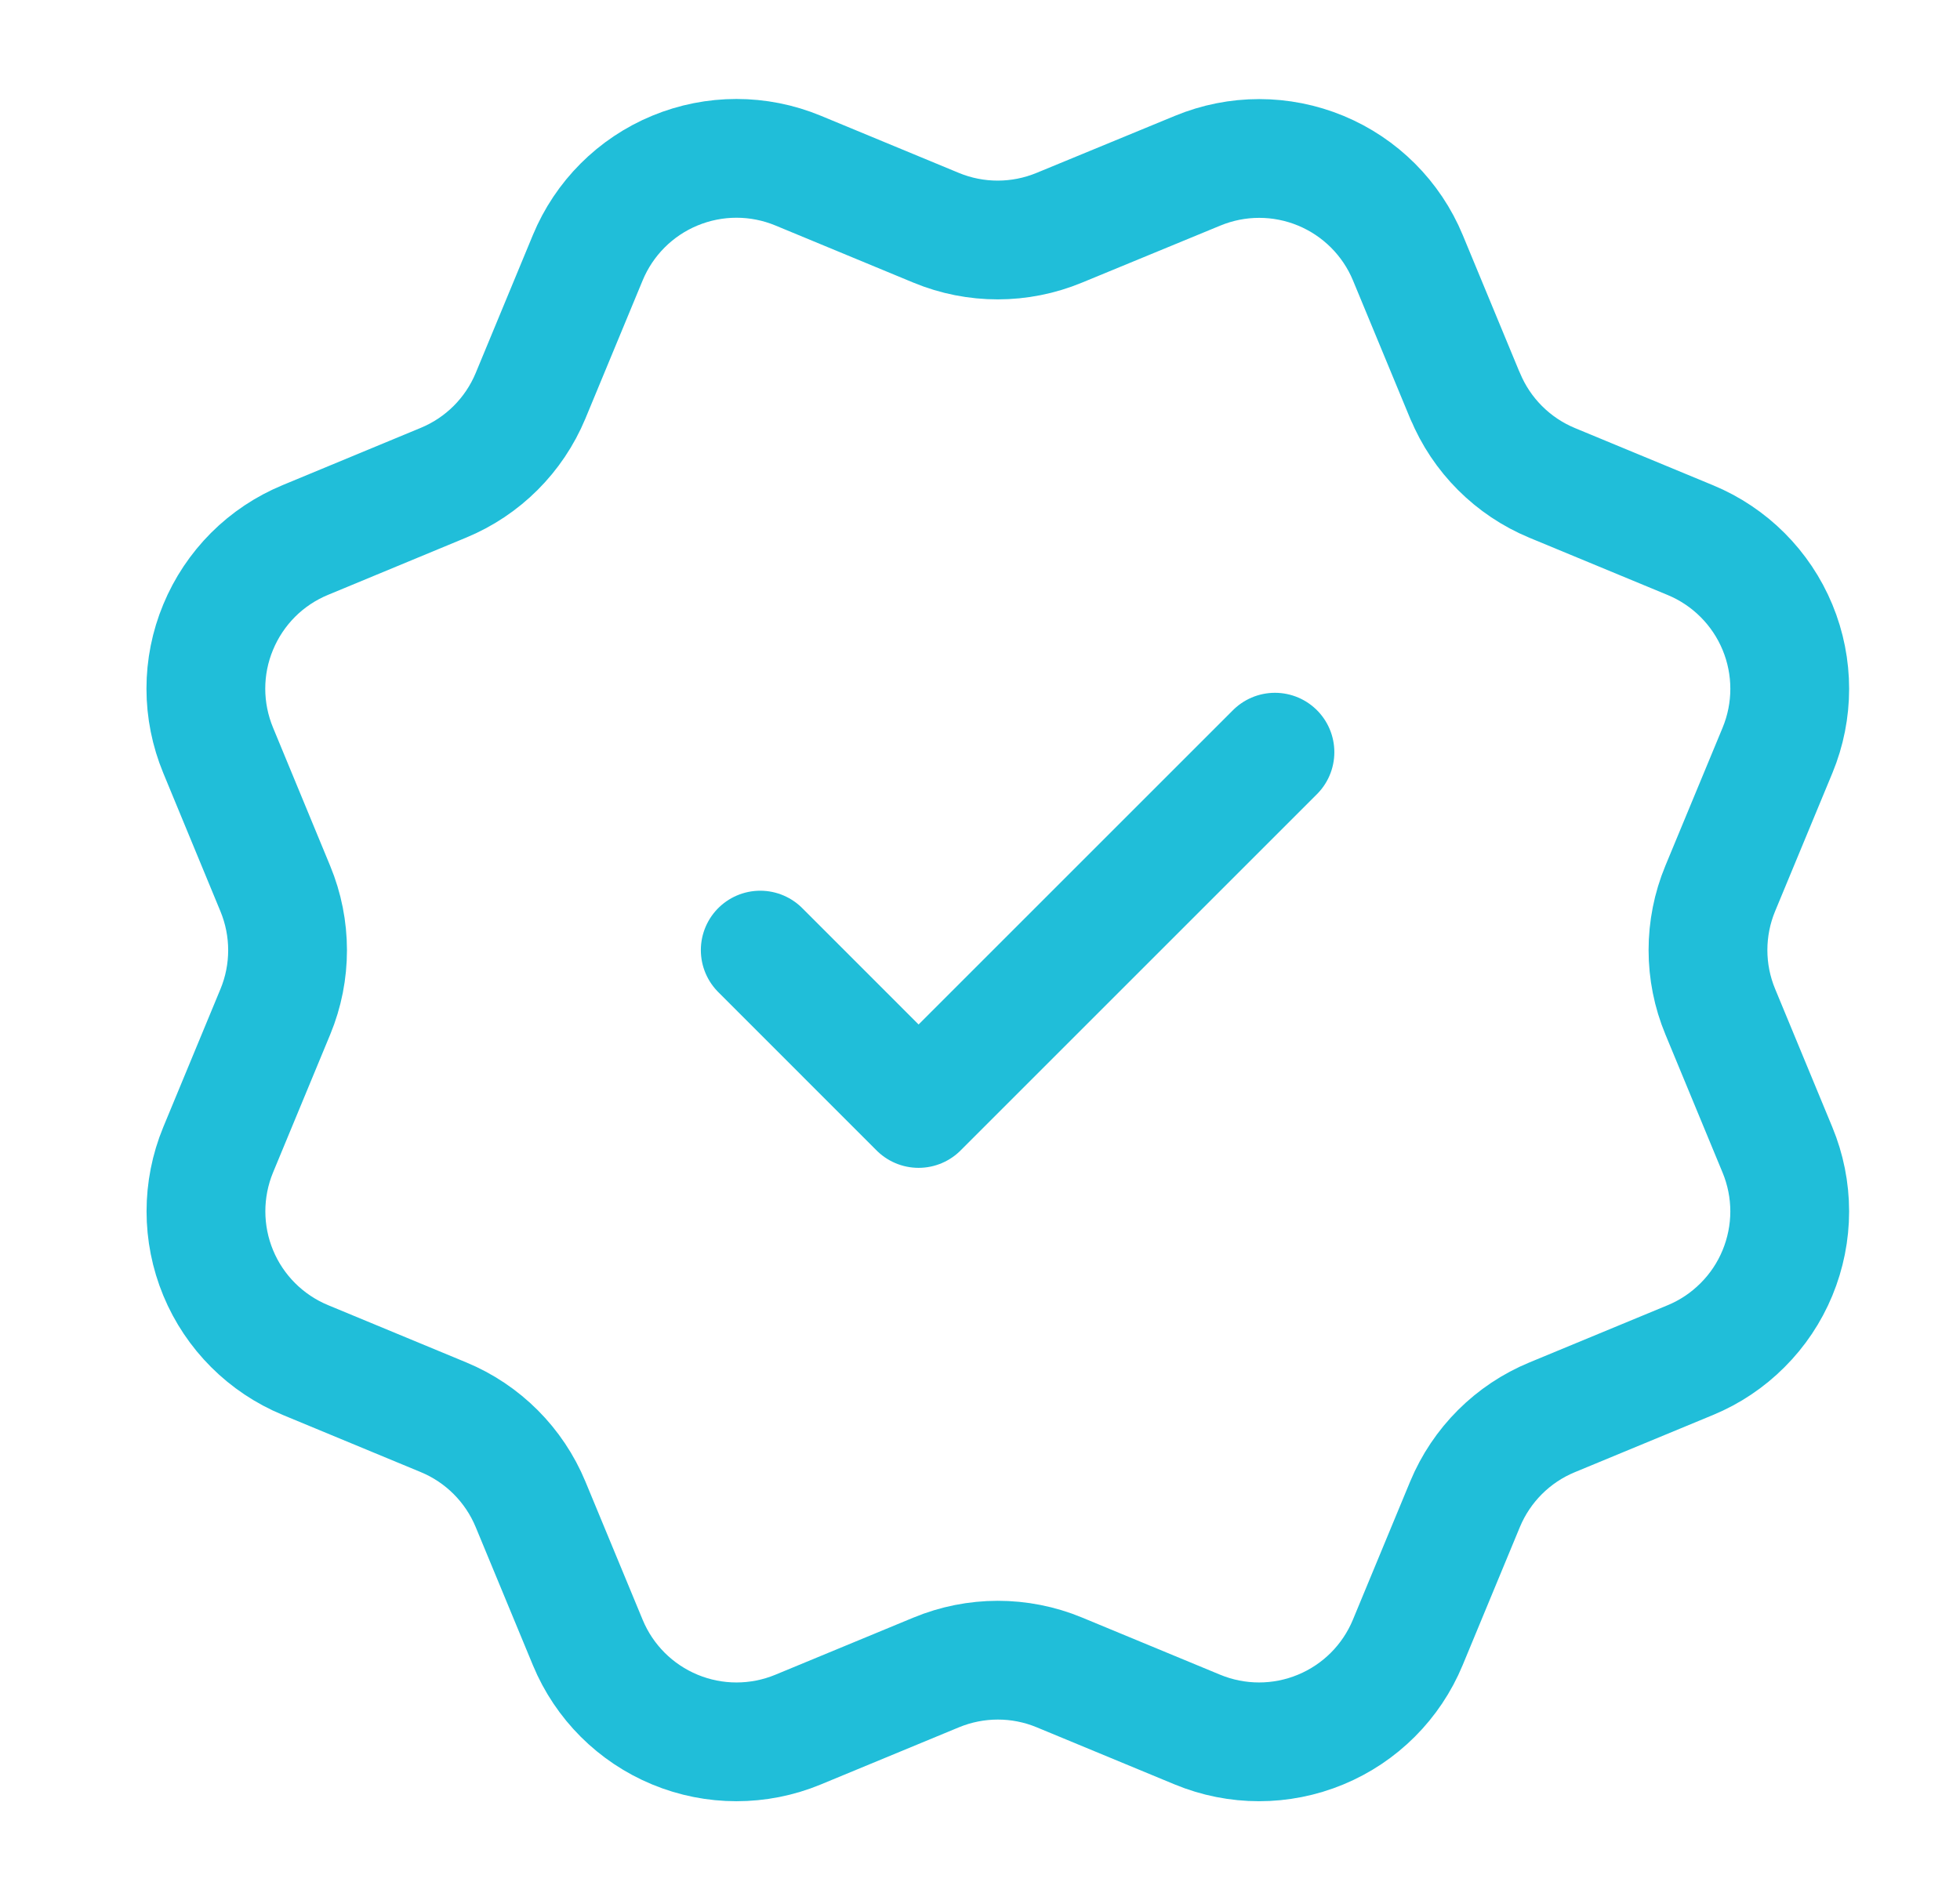 <svg width="33" height="32" viewBox="0 0 33 32" fill="none" xmlns="http://www.w3.org/2000/svg">
<path d="M12.8 16L15.466 18.667L21.466 12.667M24.668 6.665C24.942 7.329 25.47 7.857 26.133 8.132L28.46 9.096C29.124 9.371 29.652 9.899 29.927 10.563C30.202 11.227 30.202 11.973 29.927 12.637L28.963 14.963C28.688 15.627 28.688 16.374 28.964 17.038L29.926 19.363C30.062 19.691 30.133 20.044 30.133 20.4C30.133 20.756 30.062 21.109 29.926 21.438C29.79 21.767 29.59 22.066 29.338 22.317C29.087 22.569 28.788 22.769 28.459 22.905L26.133 23.868C25.469 24.142 24.942 24.669 24.666 25.333L23.702 27.66C23.427 28.324 22.9 28.852 22.235 29.127C21.572 29.402 20.825 29.402 20.161 29.127L17.836 28.164C17.172 27.889 16.426 27.89 15.762 28.165L13.435 29.128C12.772 29.402 12.026 29.402 11.363 29.127C10.699 28.852 10.172 28.325 9.897 27.662L8.933 25.334C8.658 24.67 8.131 24.142 7.467 23.867L5.141 22.903C4.477 22.628 3.949 22.101 3.674 21.437C3.399 20.773 3.399 20.027 3.673 19.363L4.636 17.038C4.911 16.374 4.91 15.628 4.635 14.964L3.673 12.636C3.537 12.307 3.466 11.954 3.466 11.598C3.466 11.242 3.536 10.89 3.673 10.561C3.809 10.232 4.009 9.933 4.26 9.681C4.512 9.429 4.811 9.23 5.14 9.094L7.465 8.13C8.129 7.856 8.656 7.33 8.932 6.667L9.896 4.34C10.171 3.676 10.698 3.148 11.363 2.873C12.027 2.598 12.773 2.598 13.437 2.873L15.762 3.836C16.426 4.111 17.172 4.11 17.836 3.835L20.164 2.875C20.828 2.6 21.574 2.6 22.238 2.875C22.901 3.15 23.429 3.677 23.704 4.341L24.668 6.669L24.668 6.665Z" stroke="#20BED9" stroke-width="2" stroke-linecap="round" stroke-linejoin="round"/>
</svg>
